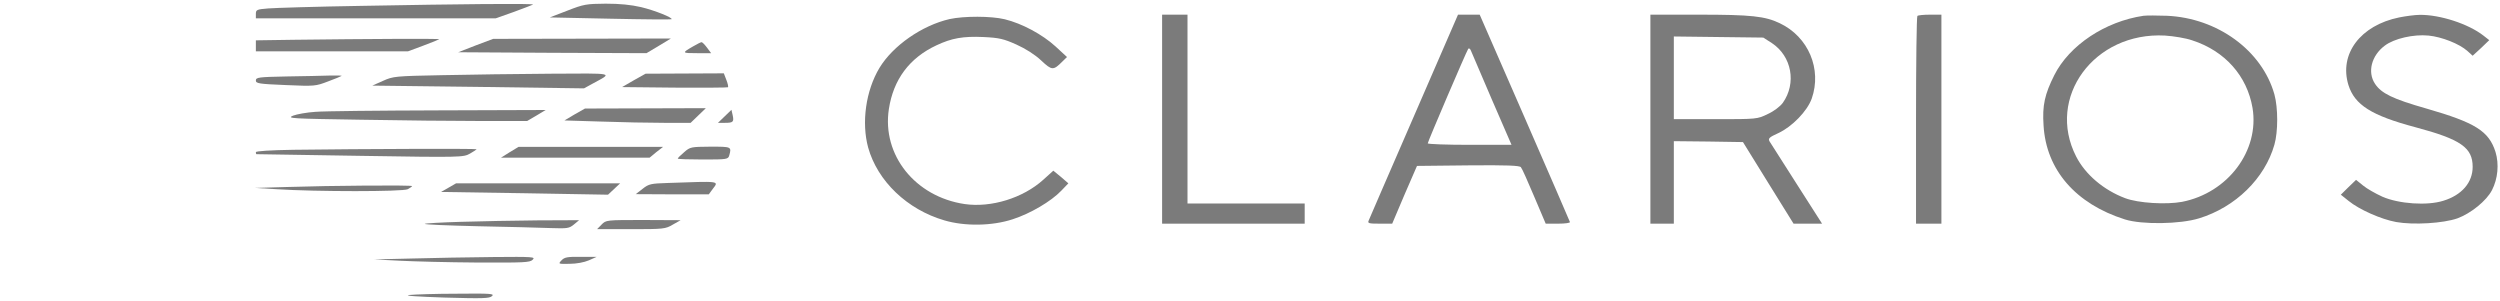 <svg width="449" height="54" viewBox="0 0 449 54" fill="none" xmlns="http://www.w3.org/2000/svg">
<path d="M64.895 1.054C56.898 1.185 49.356 1.416 48.163 1.515C46.129 1.679 45.953 1.745 45.953 2.502V3.293H67.491H89.029L92.291 2.14C94.08 1.482 95.624 0.889 95.729 0.823C95.939 0.593 82.575 0.724 64.895 1.054Z" fill="#7B7B7B"/>
<path d="M101.902 1.91L98.745 3.128L109.619 3.359C115.583 3.49 120.529 3.523 120.599 3.457C120.914 3.194 117.617 1.877 115.162 1.284C113.303 0.856 111.338 0.659 108.777 0.659C105.305 0.691 104.849 0.757 101.902 1.91Z" fill="#7B7B7B"/>
<path d="M208.715 21.402V40.171H221.518H234.322V38.36V36.549H223.798H213.275V19.591V2.634H210.995H208.715V21.402Z" fill="#7B7B7B"/>
<path d="M253.966 20.81C249.617 30.787 245.968 39.249 245.828 39.578C245.583 40.105 245.793 40.171 247.793 40.171H250.038L252.247 34.968L254.492 29.799L263.648 29.7C270.734 29.634 272.908 29.733 273.154 30.029C273.364 30.26 274.417 32.63 275.539 35.297L277.609 40.171H279.854C281.082 40.171 282.029 40.039 281.959 39.874C281.924 39.71 278.24 31.28 273.82 21.106L265.753 2.634H263.823H261.859L253.966 20.81ZM267.927 17.846L271.47 26.012H263.928C259.789 26.012 256.422 25.881 256.422 25.749C256.422 25.452 263.332 9.318 263.683 8.791C263.823 8.594 264.034 8.726 264.174 9.088C264.314 9.417 265.998 13.368 267.927 17.846Z" fill="#7B7B7B"/>
<path d="M296.41 21.402V40.171H298.515H300.62V32.762V25.354L306.828 25.419L313.037 25.518L317.562 32.828L322.122 40.171H324.683H327.244L322.719 33.091C320.228 29.173 318.018 25.716 317.808 25.387C317.527 24.86 317.738 24.662 319.386 23.905C321.877 22.752 324.578 19.954 325.385 17.715C327.244 12.413 324.788 6.618 319.667 4.182C317.001 2.898 314.51 2.634 305.11 2.634H296.41V21.402ZM318.229 7.738C321.807 10.108 322.684 14.949 320.193 18.472C319.702 19.131 318.58 19.987 317.492 20.48C315.598 21.402 315.563 21.402 308.091 21.402H300.62V13.961V6.552L308.652 6.651L316.685 6.75L318.229 7.738Z" fill="#7B7B7B"/>
<path d="M344.363 2.865C344.222 2.963 344.117 11.426 344.117 21.633V40.171H346.397H348.677V21.402V2.634H346.643C345.52 2.634 344.468 2.733 344.363 2.865Z" fill="#7B7B7B"/>
<path d="M384.983 2.832C378.072 3.852 371.653 8.133 368.952 13.5C367.233 16.924 366.777 18.933 367.023 22.522C367.479 30.49 372.775 36.615 381.65 39.413C384.702 40.368 391.542 40.27 394.945 39.216C401.504 37.207 406.766 32.038 408.485 25.979C409.151 23.641 409.151 19.394 408.485 16.957C406.275 9.088 398.277 3.227 389.157 2.832C387.438 2.766 385.579 2.766 384.983 2.832ZM393.717 7.244C399.61 9.154 403.574 13.632 404.556 19.394C405.819 27.066 400.136 34.639 391.893 36.252C389.052 36.779 384.036 36.483 381.685 35.594C377.827 34.145 374.529 31.346 372.881 28.119C367.444 17.517 376.108 5.696 388.841 6.388C390.385 6.487 392.595 6.849 393.717 7.244Z" fill="#7B7B7B"/>
<path d="M430.9 3.128C423.92 4.544 420.061 9.713 421.78 15.278C422.903 18.834 425.884 20.744 433.812 22.851C441.95 25.024 444.09 26.506 444.09 29.963C444.09 32.762 442.161 35.034 438.828 36.055C435.917 36.977 430.83 36.615 427.884 35.331C426.656 34.771 425.078 33.882 424.411 33.322L423.148 32.301L421.78 33.618L420.412 34.968L421.815 36.088C423.709 37.635 427.638 39.38 430.339 39.874C433.461 40.434 438.828 40.105 441.354 39.216C443.774 38.327 446.58 36.055 447.563 34.145C448.615 32.104 448.86 29.47 448.194 27.296C447.001 23.543 444.581 22.028 435.776 19.493C429.743 17.78 427.673 16.76 426.551 15.048C425.148 12.94 425.919 9.977 428.305 8.199C429.988 6.915 433.496 6.124 436.162 6.388C438.548 6.618 441.705 7.87 443.143 9.154L444.09 10.01L445.598 8.627L447.071 7.211L446.019 6.388C443.318 4.28 438.232 2.634 434.619 2.667C433.742 2.667 432.058 2.898 430.9 3.128Z" fill="#7B7B7B"/>
<path d="M170.55 3.424C165.569 4.577 160.377 8.199 157.957 12.183C155.501 16.266 154.694 21.995 155.922 26.506C157.606 32.532 162.938 37.635 169.603 39.578C173.286 40.665 178.162 40.599 181.88 39.38C185.037 38.36 188.755 36.187 190.614 34.244L191.877 32.927L190.544 31.774L189.176 30.655L187.352 32.301C183.739 35.561 178.021 37.339 173.251 36.648C164.376 35.331 158.378 27.856 159.64 19.591C160.447 14.29 163.324 10.405 168.2 8.133C170.936 6.849 172.97 6.487 176.618 6.651C179.46 6.783 180.266 6.981 182.547 8.001C184.23 8.759 185.879 9.812 187.001 10.866C188.931 12.677 189.176 12.677 190.79 11.063L191.632 10.24L189.562 8.331C187.212 6.19 183.564 4.215 180.442 3.457C177.986 2.865 173.146 2.865 170.55 3.424Z" fill="#7B7B7B"/>
<path d="M52.723 7.145L45.953 7.244V8.232V9.219H59.634H73.279L76.015 8.199C77.523 7.639 78.821 7.112 78.891 7.046C79.032 6.915 65.877 6.98 52.723 7.145Z" fill="#7B7B7B"/>
<path d="M85.416 8.166L82.294 9.384L99.202 9.483L116.109 9.549L118.319 8.232L120.494 6.915L104.533 6.948L88.573 6.98L85.416 8.166Z" fill="#7B7B7B"/>
<path d="M124.422 8.363C122.423 9.516 122.458 9.549 125.194 9.549H127.72L126.983 8.561C126.562 8.001 126.141 7.573 126.001 7.573C125.861 7.573 125.159 7.935 124.422 8.363Z" fill="#7B7B7B"/>
<path d="M79.452 13.5C70.963 13.665 70.613 13.698 68.789 14.521L66.859 15.377L85.872 15.607L104.884 15.871L106.568 14.949C110.076 13.039 110.567 13.171 98.921 13.237C93.028 13.27 84.293 13.401 79.452 13.5Z" fill="#7B7B7B"/>
<path d="M113.829 14.422L111.725 15.64L121.161 15.739C126.352 15.772 130.667 15.739 130.737 15.673C130.842 15.574 130.702 14.982 130.456 14.356L130 13.171L122.95 13.204L115.934 13.237L113.829 14.422Z" fill="#7B7B7B"/>
<path d="M51.495 13.73C46.409 13.829 45.953 13.895 45.953 14.455C45.953 14.982 46.444 15.081 51.32 15.278C56.547 15.508 56.687 15.476 58.932 14.62C60.195 14.159 61.282 13.698 61.352 13.632C61.423 13.566 60.475 13.533 59.248 13.566C58.02 13.599 54.512 13.698 51.495 13.73Z" fill="#7B7B7B"/>
<path d="M103.2 20.546L101.376 21.633L107.936 21.831C111.584 21.962 116.67 22.061 119.266 22.061H124.036L125.404 20.744L126.773 19.427L115.933 19.46L105.059 19.493L103.2 20.546Z" fill="#7B7B7B"/>
<path d="M56.652 20.085C55.108 20.184 53.284 20.513 52.618 20.777C51.46 21.271 52.302 21.304 64.684 21.501C72.016 21.633 81.733 21.732 86.328 21.732H94.676L96.36 20.744L98.009 19.756L78.716 19.822C68.122 19.855 58.195 19.954 56.652 20.085Z" fill="#7B7B7B"/>
<path d="M130.175 20.876L128.947 22.061H130.21C131.683 22.061 131.859 21.896 131.578 20.645L131.368 19.723L130.175 20.876Z" fill="#7B7B7B"/>
<path d="M91.554 27.329L89.976 28.317H103.305H116.67L117.863 27.329L119.09 26.374H106.112H93.133L91.554 27.329Z" fill="#7B7B7B"/>
<path d="M122.879 27.329C122.248 27.856 121.722 28.383 121.722 28.482C121.722 28.581 123.756 28.646 126.247 28.646C130.632 28.646 130.772 28.613 130.982 27.889C131.403 26.341 131.368 26.341 127.615 26.341C124.107 26.374 123.967 26.374 122.879 27.329Z" fill="#7B7B7B"/>
<path d="M52.723 26.901C48.619 26.967 45.953 27.132 45.953 27.329C45.953 27.527 45.988 27.659 46.058 27.692C46.093 27.692 54.477 27.823 64.65 27.988C82.925 28.284 83.206 28.251 84.399 27.593C85.03 27.23 85.591 26.868 85.591 26.802C85.591 26.671 65.036 26.737 52.723 26.901Z" fill="#7B7B7B"/>
<path d="M119.968 32.861C116.881 32.96 116.53 33.026 115.407 33.915L114.18 34.87L120.739 34.903H127.299L128 33.948C129.123 32.466 129.474 32.532 119.968 32.861Z" fill="#7B7B7B"/>
<path d="M80.54 33.717L79.207 34.474L94.185 34.705L109.199 34.968L110.286 33.947L111.374 32.927H96.641H81.908L80.54 33.717Z" fill="#7B7B7B"/>
<path d="M51.565 33.585L45.777 33.75L49.636 33.98C56.792 34.441 72.367 34.441 73.243 33.98C73.665 33.75 74.015 33.487 74.015 33.421C74.015 33.223 59.563 33.322 51.565 33.585Z" fill="#7B7B7B"/>
<path d="M82.714 39.842C79.312 39.94 76.435 40.105 76.295 40.204C76.19 40.335 80.469 40.5 85.836 40.632C91.203 40.73 97.061 40.895 98.885 40.961C101.902 41.06 102.218 41.027 103.095 40.303L104.007 39.545L96.465 39.578C92.326 39.611 86.117 39.743 82.714 39.842Z" fill="#7B7B7B"/>
<path d="M108.041 40.335L107.234 41.158H113.338C119.196 41.158 119.512 41.126 120.845 40.335L122.248 39.545L115.548 39.512C108.883 39.512 108.848 39.512 108.041 40.335Z" fill="#7B7B7B"/>
<path d="M74.015 46.427L67.175 46.591L71.735 46.822C74.261 46.954 80.54 47.118 85.696 47.151C94.08 47.184 95.167 47.151 95.658 46.657C96.219 46.13 95.763 46.097 88.573 46.163C84.328 46.196 77.768 46.328 74.015 46.427Z" fill="#7B7B7B"/>
<path d="M100.85 46.756C100.219 47.415 100.254 47.415 102.288 47.382C103.516 47.382 104.919 47.118 105.761 46.756L107.164 46.13H104.323C101.902 46.098 101.376 46.196 100.85 46.756Z" fill="#7B7B7B"/>
<path d="M73.49 52.979C72.437 53.111 74.928 53.276 79.769 53.44C86.749 53.638 87.907 53.605 88.363 53.177C88.854 52.749 88.187 52.683 82.084 52.749C78.33 52.749 74.472 52.88 73.49 52.979Z" fill="#7B7B7B"/>
</svg>
